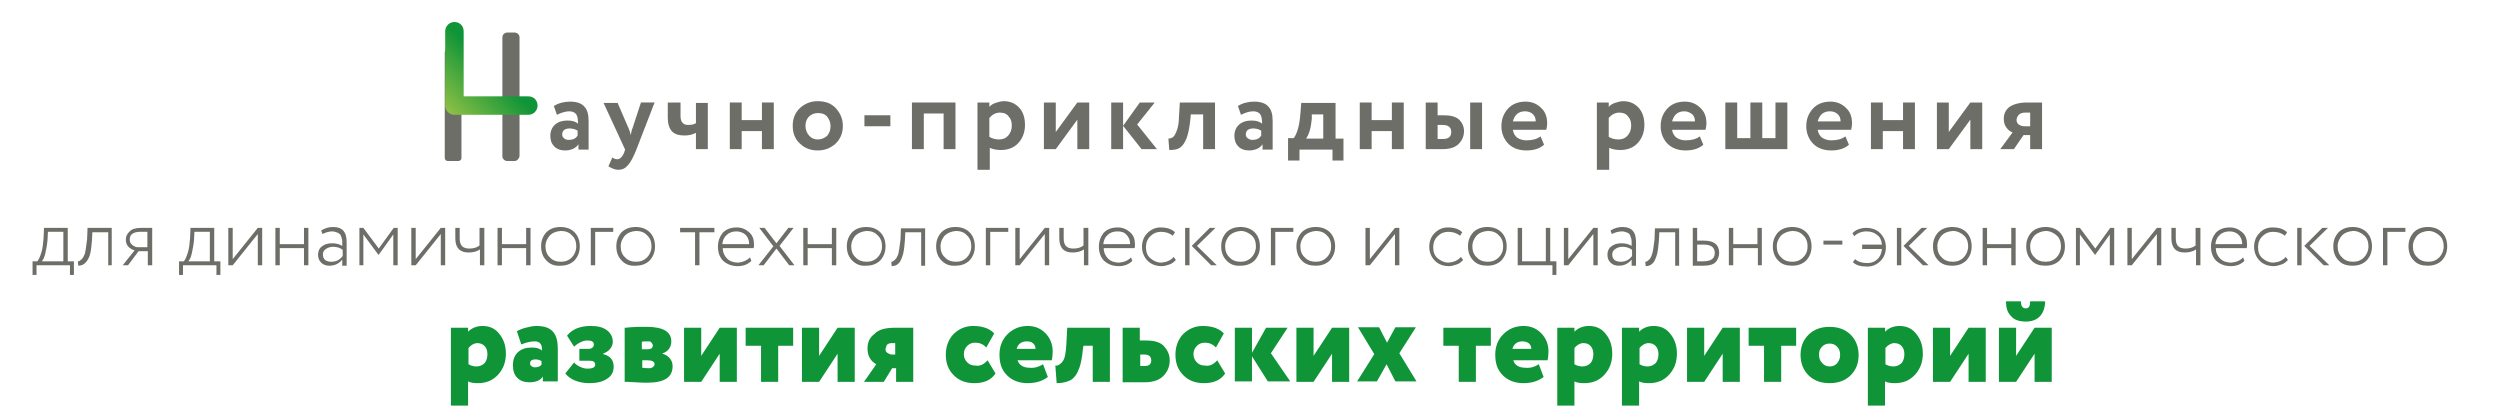 <?xml version="1.0" encoding="UTF-8"?> <!-- Generator: Adobe Illustrator 26.0.1, SVG Export Plug-In . SVG Version: 6.00 Build 0) --> <svg xmlns="http://www.w3.org/2000/svg" xmlns:xlink="http://www.w3.org/1999/xlink" id="Слой_1" x="0px" y="0px" viewBox="0 0 568.3 95.3" style="enable-background:new 0 0 568.3 95.3;" xml:space="preserve"> <style type="text/css"> .st0{fill:#6E6E69;} .st1{fill:#0F9438;} .st2{fill:url(#SVGID_1_);} </style> <g> <path class="st0" d="M7.4,62.5v-3.1h1.1c0.3-0.4,0.6-1,0.9-2c0.3-0.9,0.4-2,0.5-3.2l0.1-2.4h5.4v7.6h1.4v3.1h-0.9v-2.2H8.3v2.2H7.4 z M10.8,54.6c-0.1,1.1-0.3,2.1-0.5,3s-0.5,1.5-0.8,1.8h4.9v-6.7h-3.5L10.8,54.6z"></path> <path class="st0" d="M24.6,60.3v-7.5H21l-0.1,1.9c-0.1,1.2-0.2,2.2-0.4,3S20,59,19.7,59.4c-0.3,0.4-0.6,0.6-0.9,0.8 c-0.3,0.1-0.6,0.2-1,0.2l-0.1-1c0.1,0,0.3,0,0.4-0.1s0.3-0.2,0.5-0.4c0.2-0.2,0.4-0.5,0.5-0.8c0.2-0.3,0.3-0.8,0.4-1.5 s0.2-1.4,0.3-2.2l0.1-2.6h5.5v8.5H24.6z"></path> <path class="st0" d="M32.1,51.8h2.5v8.5h-1v-3.2h-2.1l-2.4,3.2h-1.2l2.7-3.4c-0.5-0.1-1-0.4-1.4-0.8c-0.4-0.4-0.6-1-0.6-1.6 c0-0.8,0.3-1.4,0.9-1.9C29.9,52.1,30.8,51.8,32.1,51.8z M29.5,54.5c0,0.5,0.2,0.9,0.6,1.2c0.4,0.3,0.8,0.5,1.2,0.5h2.2v-3.5h-1.7 c-0.8,0-1.4,0.2-1.8,0.5S29.5,54,29.5,54.5z"></path> <path class="st0" d="M40.7,62.5v-3.1h1.1c0.3-0.4,0.6-1,0.9-2c0.3-0.9,0.4-2,0.5-3.2l0.1-2.4h5.4v7.6h1.4v3.1h-0.9v-2.2h-7.6v2.2 H40.7z M44.1,54.6c-0.1,1.1-0.3,2.1-0.5,3s-0.5,1.5-0.8,1.8h4.9v-6.7h-3.5L44.1,54.6z"></path> <path class="st0" d="M52.9,60.3h-1v-8.5h1v7.1l5.7-7.1h1v8.5h-1v-7.1L52.9,60.3z"></path> <path class="st0" d="M69.1,60.3v-3.9h-5.5v3.9h-1v-8.5h1v3.7h5.5v-3.7h1v8.5H69.1z"></path> <path class="st0" d="M73.3,53.2L73,52.4c0.8-0.5,1.7-0.8,2.7-0.8c1.1,0,1.9,0.3,2.4,0.9c0.5,0.6,0.7,1.4,0.7,2.6v5.3h-1V59 c-0.7,0.9-1.7,1.4-2.9,1.4c-0.8,0-1.4-0.2-1.9-0.7c-0.5-0.5-0.7-1.1-0.7-1.8c0-0.8,0.3-1.5,0.9-1.9c0.6-0.5,1.4-0.7,2.3-0.7 c0.9,0,1.7,0.2,2.3,0.6c0-0.5,0-0.9,0-1.1c0-0.3-0.1-0.6-0.2-0.9c-0.1-0.3-0.2-0.6-0.4-0.7c-0.2-0.2-0.4-0.3-0.7-0.4 c-0.3-0.1-0.6-0.2-1-0.2C74.9,52.6,74.1,52.8,73.3,53.2z M75.3,59.5c1.1,0,1.9-0.4,2.6-1.3v-1.4c-0.6-0.5-1.4-0.7-2.2-0.7 c-0.6,0-1.2,0.2-1.6,0.5c-0.5,0.3-0.7,0.7-0.7,1.3c0,0.5,0.2,0.9,0.5,1.2C74.3,59.4,74.8,59.5,75.3,59.5z"></path> <path class="st0" d="M81.7,60.3v-8.5h0.9l3.5,4.7l3.4-4.7h0.9v8.5h-1v-7l-3.3,4.6h-0.1l-3.4-4.6v7H81.7z"></path> <path class="st0" d="M94.5,60.3h-1v-8.5h1v7.1l5.7-7.1h1v8.5h-1v-7.1L94.5,60.3z"></path> <path class="st0" d="M110.1,51.8v8.5h-1v-3.6c-0.7,0.5-1.6,0.7-2.6,0.7c-2,0-3-1.1-3-3.2v-2.4h1v2.4c0,1.6,0.7,2.3,2.2,2.3 c0.9,0,1.7-0.2,2.3-0.7v-4H110.1z"></path> <path class="st0" d="M119.6,60.3v-3.9h-5.5v3.9h-1v-8.5h1v3.7h5.5v-3.7h1v8.5H119.6z"></path> <path class="st0" d="M124.2,59.2c-0.8-0.8-1.2-1.9-1.2-3.2c0-1.3,0.4-2.3,1.2-3.2c0.8-0.8,1.9-1.2,3.2-1.2c1.3,0,2.4,0.4,3.2,1.2 c0.8,0.8,1.2,1.9,1.2,3.2c0,1.3-0.4,2.3-1.2,3.2c-0.8,0.8-1.9,1.2-3.2,1.2C126.1,60.5,125,60.1,124.2,59.2z M125,53.5 c-0.6,0.7-1,1.5-1,2.5c0,1,0.3,1.9,1,2.5c0.6,0.7,1.5,1,2.5,1c1,0,1.8-0.3,2.5-1c0.6-0.6,1-1.5,1-2.5c0-1-0.3-1.9-1-2.5 c-0.6-0.7-1.5-1-2.5-1C126.4,52.6,125.6,52.9,125,53.5z"></path> <path class="st0" d="M134.3,60.3v-8.5h5.1v0.9h-4.1v7.6H134.3z"></path> <path class="st0" d="M141.3,59.2c-0.8-0.8-1.2-1.9-1.2-3.2c0-1.3,0.4-2.3,1.2-3.2c0.8-0.8,1.9-1.2,3.2-1.2c1.3,0,2.4,0.4,3.2,1.2 c0.8,0.8,1.2,1.9,1.2,3.2c0,1.3-0.4,2.3-1.2,3.2c-0.8,0.8-1.9,1.2-3.2,1.2C143.2,60.5,142.1,60.1,141.3,59.2z M142.1,53.5 c-0.6,0.7-1,1.5-1,2.5c0,1,0.3,1.9,1,2.5c0.6,0.7,1.5,1,2.5,1c1,0,1.8-0.3,2.5-1c0.6-0.6,1-1.5,1-2.5c0-1-0.3-1.9-1-2.5 c-0.6-0.7-1.5-1-2.5-1C143.5,52.6,142.7,52.9,142.1,53.5z"></path> <path class="st0" d="M154.6,52.8v-1h7.8v1h-3.4v7.5h-1v-7.5H154.6z"></path> <path class="st0" d="M170.5,58.5l0.3,0.8c-0.8,0.8-1.8,1.2-3.1,1.2c-1.3,0-2.4-0.4-3.3-1.2c-0.8-0.8-1.2-1.9-1.2-3.2 c0-1.3,0.4-2.3,1.1-3.2c0.8-0.8,1.8-1.2,3.2-1.2c1.1,0,2,0.4,2.8,1.1s1.1,1.6,1.1,2.8c0,0.3,0,0.6-0.1,0.8h-7c0,1,0.4,1.8,1,2.4 c0.6,0.6,1.5,0.9,2.5,0.9C168.9,59.6,169.8,59.2,170.5,58.5z M167.4,52.6c-0.9,0-1.7,0.3-2.2,0.8c-0.6,0.5-0.9,1.2-1,2.1h6.1 c0-0.9-0.3-1.6-0.8-2.1S168.2,52.6,167.4,52.6z"></path> <path class="st0" d="M180.4,51.8l-3.2,4.1l3.4,4.4h-1.2l-2.9-3.8l-2.9,3.8h-1.2l3.4-4.3l-3.2-4.2h1.2l2.7,3.5l2.7-3.5H180.4z"></path> <path class="st0" d="M189.1,60.3v-3.9h-5.5v3.9h-1v-8.5h1v3.7h5.5v-3.7h1v8.5H189.1z"></path> <path class="st0" d="M193.7,59.2c-0.8-0.8-1.2-1.9-1.2-3.2c0-1.3,0.4-2.3,1.2-3.2c0.8-0.8,1.9-1.2,3.2-1.2c1.3,0,2.4,0.4,3.2,1.2 c0.8,0.8,1.2,1.9,1.2,3.2c0,1.3-0.4,2.3-1.2,3.2c-0.8,0.8-1.9,1.2-3.2,1.2C195.6,60.5,194.6,60.1,193.7,59.2z M194.5,53.5 c-0.6,0.7-1,1.5-1,2.5c0,1,0.3,1.9,1,2.5c0.6,0.7,1.5,1,2.5,1c1,0,1.8-0.3,2.5-1c0.6-0.6,1-1.5,1-2.5c0-1-0.3-1.9-1-2.5 c-0.6-0.7-1.5-1-2.5-1C196,52.6,195.2,52.9,194.5,53.5z"></path> <path class="st0" d="M209.4,60.3v-7.5h-3.6l-0.1,1.9c-0.1,1.2-0.2,2.2-0.4,3s-0.5,1.4-0.7,1.8c-0.3,0.4-0.6,0.6-0.9,0.8 c-0.3,0.1-0.6,0.2-1,0.2l-0.1-1c0.1,0,0.3,0,0.4-0.1s0.3-0.2,0.5-0.4c0.2-0.2,0.4-0.5,0.5-0.8c0.2-0.3,0.3-0.8,0.4-1.5 s0.2-1.4,0.3-2.2l0.1-2.6h5.5v8.5H209.4z"></path> <path class="st0" d="M214,59.2c-0.8-0.8-1.2-1.9-1.2-3.2c0-1.3,0.4-2.3,1.2-3.2c0.8-0.8,1.9-1.2,3.2-1.2c1.3,0,2.4,0.4,3.2,1.2 c0.8,0.8,1.2,1.9,1.2,3.2c0,1.3-0.4,2.3-1.2,3.2c-0.8,0.8-1.9,1.2-3.2,1.2C215.9,60.5,214.9,60.1,214,59.2z M214.8,53.5 c-0.6,0.7-1,1.5-1,2.5c0,1,0.3,1.9,1,2.5c0.6,0.7,1.5,1,2.5,1c1,0,1.8-0.3,2.5-1c0.6-0.6,1-1.5,1-2.5c0-1-0.3-1.9-1-2.5 c-0.6-0.7-1.5-1-2.5-1C216.3,52.6,215.5,52.9,214.8,53.5z"></path> <path class="st0" d="M224.1,60.3v-8.5h5.1v0.9h-4.1v7.6H224.1z"></path> <path class="st0" d="M231.8,60.3h-1v-8.5h1v7.1l5.7-7.1h1v8.5h-1v-7.1L231.8,60.3z"></path> <path class="st0" d="M247.4,51.8v8.5h-1v-3.6c-0.7,0.5-1.6,0.7-2.6,0.7c-2,0-3-1.1-3-3.2v-2.4h1v2.4c0,1.6,0.7,2.3,2.2,2.3 c0.9,0,1.7-0.2,2.3-0.7v-4H247.4z"></path> <path class="st0" d="M257.1,58.5l0.3,0.8c-0.8,0.8-1.8,1.2-3.1,1.2c-1.3,0-2.4-0.4-3.3-1.2c-0.8-0.8-1.2-1.9-1.2-3.2 c0-1.3,0.4-2.3,1.1-3.2c0.8-0.8,1.8-1.2,3.2-1.2c1.1,0,2,0.4,2.8,1.1s1.1,1.6,1.1,2.8c0,0.3,0,0.6-0.1,0.8h-7c0,1,0.4,1.8,1,2.4 c0.6,0.6,1.5,0.9,2.5,0.9C255.5,59.6,256.5,59.2,257.1,58.5z M254,52.6c-0.9,0-1.7,0.3-2.2,0.8c-0.6,0.5-0.9,1.2-1,2.1h6.1 c0-0.9-0.3-1.6-0.8-2.1C255.6,52.8,254.9,52.6,254,52.6z"></path> <path class="st0" d="M266.8,58.4l0.5,0.7c-0.4,0.4-0.8,0.8-1.4,1c-0.6,0.2-1.2,0.4-1.8,0.4c-1.3,0-2.4-0.4-3.2-1.2 c-0.8-0.8-1.3-1.9-1.3-3.2c0-1.2,0.4-2.3,1.2-3.1s1.8-1.3,3-1.3c1.5,0,2.6,0.4,3.3,1.1l-0.5,0.8c-0.7-0.6-1.6-0.9-2.7-0.9 c-0.9,0-1.7,0.3-2.4,1c-0.7,0.7-1,1.5-1,2.5c0,1.1,0.3,1.9,1,2.5c0.7,0.6,1.5,1,2.5,1C265.2,59.6,266.1,59.2,266.8,58.4z"></path> <path class="st0" d="M269.4,60.3v-8.5h1v8.5H269.4z M276.3,51.8l-4.2,4.1l4.5,4.4h-1.3l-4.4-4.4l4.1-4.1H276.3z"></path> <path class="st0" d="M278.8,59.2c-0.8-0.8-1.2-1.9-1.2-3.2c0-1.3,0.4-2.3,1.2-3.2c0.8-0.8,1.9-1.2,3.2-1.2c1.3,0,2.4,0.4,3.2,1.2 c0.8,0.8,1.2,1.9,1.2,3.2c0,1.3-0.4,2.3-1.2,3.2c-0.8,0.8-1.9,1.2-3.2,1.2C280.7,60.5,279.6,60.1,278.8,59.2z M279.5,53.5 c-0.6,0.7-1,1.5-1,2.5c0,1,0.3,1.9,1,2.5c0.6,0.7,1.5,1,2.5,1c1,0,1.8-0.3,2.5-1c0.6-0.6,1-1.5,1-2.5c0-1-0.3-1.9-1-2.5 s-1.5-1-2.5-1C281,52.6,280.2,52.9,279.5,53.5z"></path> <path class="st0" d="M288.9,60.3v-8.5h5.1v0.9h-4.1v7.6H288.9z"></path> <path class="st0" d="M295.9,59.2c-0.8-0.8-1.2-1.9-1.2-3.2c0-1.3,0.4-2.3,1.2-3.2c0.8-0.8,1.9-1.2,3.2-1.2s2.4,0.4,3.2,1.2 c0.8,0.8,1.2,1.9,1.2,3.2c0,1.3-0.4,2.3-1.2,3.2c-0.8,0.8-1.9,1.2-3.2,1.2S296.7,60.1,295.9,59.2z M296.6,53.5 c-0.6,0.7-1,1.5-1,2.5c0,1,0.3,1.9,1,2.5c0.6,0.7,1.5,1,2.5,1c1,0,1.8-0.3,2.5-1s1-1.5,1-2.5c0-1-0.3-1.9-1-2.5 c-0.6-0.7-1.5-1-2.5-1C298.1,52.6,297.3,52.9,296.6,53.5z"></path> <path class="st0" d="M311.4,60.3h-1v-8.5h1v7.1l5.7-7.1h1v8.5h-1v-7.1L311.4,60.3z"></path> <path class="st0" d="M332.1,58.4l0.5,0.7c-0.4,0.4-0.8,0.8-1.4,1c-0.6,0.2-1.2,0.4-1.8,0.4c-1.3,0-2.4-0.4-3.2-1.2 s-1.3-1.9-1.3-3.2c0-1.2,0.4-2.3,1.2-3.1s1.8-1.3,3-1.3c1.5,0,2.6,0.4,3.3,1.1l-0.5,0.8c-0.7-0.6-1.6-0.9-2.7-0.9 c-0.9,0-1.7,0.3-2.4,1c-0.7,0.7-1,1.5-1,2.5c0,1.1,0.3,1.9,1,2.5c0.7,0.6,1.5,1,2.5,1C330.5,59.6,331.4,59.2,332.1,58.4z"></path> <path class="st0" d="M334.9,59.2c-0.8-0.8-1.2-1.9-1.2-3.2c0-1.3,0.4-2.3,1.2-3.2c0.8-0.8,1.9-1.2,3.2-1.2s2.4,0.4,3.2,1.2 c0.8,0.8,1.2,1.9,1.2,3.2c0,1.3-0.4,2.3-1.2,3.2c-0.8,0.8-1.9,1.2-3.2,1.2S335.7,60.1,334.9,59.2z M335.7,53.5 c-0.6,0.7-1,1.5-1,2.5c0,1,0.3,1.9,1,2.5c0.6,0.7,1.5,1,2.5,1c1,0,1.8-0.3,2.5-1s1-1.5,1-2.5c0-1-0.3-1.9-1-2.5 c-0.6-0.7-1.5-1-2.5-1C337.1,52.6,336.3,52.9,335.7,53.5z"></path> <path class="st0" d="M345,60.3v-8.5h1v7.6h5.4v-7.6h1v7.6h1.4v3.1h-0.9v-2.2H345z"></path> <path class="st0" d="M356.5,60.3h-1v-8.5h1v7.1l5.7-7.1h1v8.5h-1v-7.1L356.5,60.3z"></path> <path class="st0" d="M366.4,53.2l-0.3-0.8c0.8-0.5,1.7-0.8,2.7-0.8c1.1,0,1.9,0.3,2.4,0.9c0.5,0.6,0.7,1.4,0.7,2.6v5.3h-1V59 c-0.7,0.9-1.7,1.4-2.9,1.4c-0.8,0-1.4-0.2-1.9-0.7c-0.5-0.5-0.7-1.1-0.7-1.8c0-0.8,0.3-1.5,0.9-1.9c0.6-0.5,1.4-0.7,2.3-0.7 c0.9,0,1.7,0.2,2.3,0.6c0-0.5,0-0.9,0-1.1c0-0.3-0.1-0.6-0.2-0.9c-0.1-0.3-0.2-0.6-0.3-0.7c-0.2-0.2-0.4-0.3-0.7-0.4 s-0.6-0.2-1-0.2C368,52.6,367.2,52.8,366.4,53.2z M368.4,59.5c1.1,0,1.9-0.4,2.6-1.3v-1.4c-0.6-0.5-1.4-0.7-2.2-0.7 c-0.6,0-1.2,0.2-1.6,0.5c-0.5,0.3-0.7,0.7-0.7,1.3c0,0.5,0.2,0.9,0.5,1.2C367.4,59.4,367.9,59.5,368.4,59.5z"></path> <path class="st0" d="M380.8,60.3v-7.5h-3.6l-0.1,1.9c-0.1,1.2-0.2,2.2-0.4,3c-0.2,0.8-0.5,1.4-0.7,1.8c-0.3,0.4-0.6,0.6-0.9,0.8 c-0.3,0.1-0.6,0.2-1,0.2l-0.1-1c0.1,0,0.3,0,0.4-0.1c0.1-0.1,0.3-0.2,0.5-0.4c0.2-0.2,0.4-0.5,0.5-0.8s0.3-0.8,0.4-1.5 c0.1-0.6,0.2-1.4,0.3-2.2l0.1-2.6h5.5v8.5H380.8z"></path> <path class="st0" d="M384.8,60.3v-8.5h1v2.9h1.6c2.2,0,3.4,0.9,3.4,2.8c0,0.8-0.3,1.5-0.8,2.1c-0.5,0.5-1.4,0.8-2.7,0.8H384.8z M387.3,55.6h-1.5v3.8h1.5c0.9,0,1.5-0.2,1.9-0.5s0.6-0.8,0.6-1.4C389.8,56.2,388.9,55.6,387.3,55.6z"></path> <path class="st0" d="M399.6,60.3v-3.9H394v3.9h-1v-8.5h1v3.7h5.5v-3.7h1v8.5H399.6z"></path> <path class="st0" d="M404.2,59.2c-0.8-0.8-1.2-1.9-1.2-3.2c0-1.3,0.4-2.3,1.2-3.2c0.8-0.8,1.9-1.2,3.2-1.2s2.4,0.4,3.2,1.2 c0.8,0.8,1.2,1.9,1.2,3.2c0,1.3-0.4,2.3-1.2,3.2c-0.8,0.8-1.9,1.2-3.2,1.2S405,60.1,404.2,59.2z M404.9,53.5c-0.6,0.7-1,1.5-1,2.5 c0,1,0.3,1.9,1,2.5c0.6,0.7,1.5,1,2.5,1c1,0,1.8-0.3,2.5-1s1-1.5,1-2.5c0-1-0.3-1.9-1-2.5c-0.6-0.7-1.5-1-2.5-1 C406.4,52.6,405.6,52.9,404.9,53.5z"></path> <path class="st0" d="M414.5,55.6v-0.9h4.3v0.9H414.5z"></path> <path class="st0" d="M423.3,56.4v-0.8h4.5c-0.1-1-0.4-1.7-1.1-2.2c-0.6-0.5-1.4-0.8-2.4-0.8c-1.1,0-2.1,0.4-2.8,1.1l-0.4-0.7 c0.4-0.4,0.8-0.7,1.4-0.9c0.6-0.2,1.2-0.3,1.7-0.3c1.3,0,2.4,0.4,3.2,1.2c0.8,0.8,1.3,1.9,1.3,3.2c0,1.2-0.4,2.3-1.2,3.1 s-1.8,1.3-3,1.3c-1.5,0-2.6-0.3-3.3-1l0.5-0.7c0.6,0.6,1.6,0.9,2.8,0.9c0.9,0,1.7-0.3,2.3-0.9s0.9-1.3,1-2.3H423.3z"></path> <path class="st0" d="M431.2,60.3v-8.5h1v8.5H431.2z M438.1,51.8l-4.2,4.1l4.5,4.4h-1.3l-4.4-4.4l4.1-4.1H438.1z"></path> <path class="st0" d="M440.6,59.2c-0.8-0.8-1.2-1.9-1.2-3.2c0-1.3,0.4-2.3,1.2-3.2c0.8-0.8,1.9-1.2,3.2-1.2s2.4,0.4,3.2,1.2 c0.8,0.8,1.2,1.9,1.2,3.2c0,1.3-0.4,2.3-1.2,3.2c-0.8,0.8-1.9,1.2-3.2,1.2S441.4,60.1,440.6,59.2z M441.4,53.5 c-0.6,0.7-1,1.5-1,2.5c0,1,0.3,1.9,1,2.5c0.6,0.7,1.5,1,2.5,1c1,0,1.8-0.3,2.5-1c0.6-0.6,1-1.5,1-2.5c0-1-0.3-1.9-1-2.5 s-1.5-1-2.5-1C442.8,52.6,442,52.9,441.4,53.5z"></path> <path class="st0" d="M457.2,60.3v-3.9h-5.5v3.9h-1v-8.5h1v3.7h5.5v-3.7h1v8.5H457.2z"></path> <path class="st0" d="M461.8,59.2c-0.8-0.8-1.2-1.9-1.2-3.2c0-1.3,0.4-2.3,1.2-3.2c0.8-0.8,1.9-1.2,3.2-1.2s2.4,0.4,3.2,1.2 c0.8,0.8,1.2,1.9,1.2,3.2c0,1.3-0.4,2.3-1.2,3.2c-0.8,0.8-1.9,1.2-3.2,1.2S462.6,60.1,461.8,59.2z M462.5,53.5 c-0.6,0.7-1,1.5-1,2.5c0,1,0.3,1.9,1,2.5c0.6,0.7,1.5,1,2.5,1c1,0,1.8-0.3,2.5-1c0.6-0.6,1-1.5,1-2.5c0-1-0.3-1.9-1-2.5 s-1.5-1-2.5-1C464,52.6,463.2,52.9,462.5,53.5z"></path> <path class="st0" d="M471.9,60.3v-8.5h0.9l3.5,4.7l3.4-4.7h0.9v8.5h-1v-7l-3.3,4.6h-0.1l-3.4-4.6v7H471.9z"></path> <path class="st0" d="M484.6,60.3h-1v-8.5h1v7.1l5.7-7.1h1v8.5h-1v-7.1L484.6,60.3z"></path> <path class="st0" d="M500.2,51.8v8.5h-1v-3.6c-0.7,0.5-1.6,0.7-2.6,0.7c-2,0-3-1.1-3-3.2v-2.4h1v2.4c0,1.6,0.7,2.3,2.2,2.3 c0.9,0,1.7-0.2,2.3-0.7v-4H500.2z"></path> <path class="st0" d="M509.9,58.5l0.3,0.8c-0.8,0.8-1.8,1.2-3.1,1.2c-1.3,0-2.4-0.4-3.3-1.2c-0.8-0.8-1.2-1.9-1.2-3.2 c0-1.3,0.4-2.3,1.1-3.2c0.8-0.8,1.8-1.2,3.2-1.2c1.1,0,2,0.4,2.8,1.1s1.1,1.6,1.1,2.8c0,0.3,0,0.6-0.1,0.8h-7c0,1,0.4,1.8,1,2.4 s1.5,0.9,2.5,0.9C508.4,59.6,509.3,59.2,509.9,58.5z M506.8,52.6c-0.9,0-1.7,0.3-2.2,0.8c-0.6,0.5-0.9,1.2-1,2.1h6.1 c0-0.9-0.3-1.6-0.8-2.1S507.7,52.6,506.8,52.6z"></path> <path class="st0" d="M519.6,58.4l0.5,0.7c-0.4,0.4-0.8,0.8-1.4,1c-0.6,0.2-1.2,0.4-1.8,0.4c-1.3,0-2.4-0.4-3.2-1.2 s-1.3-1.9-1.3-3.2c0-1.2,0.4-2.3,1.2-3.1c0.8-0.9,1.8-1.3,3-1.3c1.5,0,2.6,0.4,3.3,1.1l-0.5,0.8c-0.7-0.6-1.6-0.9-2.7-0.9 c-0.9,0-1.7,0.3-2.4,1c-0.7,0.7-1,1.5-1,2.5c0,1.1,0.3,1.9,1,2.5c0.7,0.6,1.5,1,2.5,1C518,59.6,518.9,59.2,519.6,58.4z"></path> <path class="st0" d="M522.2,60.3v-8.5h1v8.5H522.2z M529.2,51.8l-4.2,4.1l4.5,4.4h-1.3l-4.4-4.4l4.1-4.1H529.2z"></path> <path class="st0" d="M531.6,59.2c-0.8-0.8-1.2-1.9-1.2-3.2c0-1.3,0.4-2.3,1.2-3.2c0.8-0.8,1.9-1.2,3.2-1.2s2.4,0.4,3.2,1.2 c0.8,0.8,1.2,1.9,1.2,3.2c0,1.3-0.4,2.3-1.2,3.2c-0.8,0.8-1.9,1.2-3.2,1.2S532.4,60.1,531.6,59.2z M532.4,53.5 c-0.6,0.7-1,1.5-1,2.5c0,1,0.3,1.9,1,2.5c0.6,0.7,1.5,1,2.5,1c1,0,1.8-0.3,2.5-1c0.6-0.6,1-1.5,1-2.5c0-1-0.3-1.9-1-2.5 s-1.5-1-2.5-1C533.8,52.6,533,52.9,532.4,53.5z"></path> <path class="st0" d="M541.7,60.3v-8.5h5.1v0.9h-4.1v7.6H541.7z"></path> <path class="st0" d="M548.7,59.2c-0.8-0.8-1.2-1.9-1.2-3.2c0-1.3,0.4-2.3,1.2-3.2c0.8-0.8,1.9-1.2,3.2-1.2s2.4,0.4,3.2,1.2 c0.8,0.8,1.2,1.9,1.2,3.2c0,1.3-0.4,2.3-1.2,3.2c-0.8,0.8-1.9,1.2-3.2,1.2S549.5,60.1,548.7,59.2z M549.5,53.5 c-0.6,0.7-1,1.5-1,2.5c0,1,0.3,1.9,1,2.5c0.6,0.7,1.5,1,2.5,1c1,0,1.8-0.3,2.5-1c0.6-0.6,1-1.5,1-2.5c0-1-0.3-1.9-1-2.5 s-1.5-1-2.5-1C550.9,52.6,550.1,52.9,549.5,53.5z"></path> </g> <g> <path class="st1" d="M102.5,92.2V74.5h3.9v0.9c0.8-0.8,1.9-1.3,3.3-1.3c1.6,0,2.9,0.6,3.8,1.8c1,1.2,1.5,2.7,1.5,4.5 c0,1.9-0.6,3.5-1.8,4.8c-1.2,1.3-2.7,1.9-4.6,1.9c-0.9,0-1.6-0.1-2.2-0.4v5.5H102.5z M108.5,78c-0.7,0-1.4,0.4-2,1.1v3.7 c0.5,0.3,1.1,0.5,1.8,0.5c0.8,0,1.4-0.3,1.9-0.8c0.4-0.5,0.6-1.2,0.6-2c0-0.7-0.2-1.4-0.6-1.8C109.7,78.2,109.2,78,108.5,78z"></path> <path class="st1" d="M118.5,78.3l-1-3c0.5-0.3,1.2-0.6,2-0.8c0.8-0.2,1.6-0.4,2.4-0.4c1.8,0,3,0.4,3.8,1.3c0.8,0.9,1.1,2.2,1.1,3.9 v7.4h-3.4v-1.1c-0.6,0.9-1.6,1.3-3.1,1.3c-1.1,0-2-0.3-2.7-1c-0.7-0.7-1-1.6-1-2.9c0-1.3,0.4-2.3,1.2-3c0.8-0.7,1.8-1,3.1-1 c1,0,1.8,0.2,2.3,0.7c0.1-1.4-0.5-2.1-1.6-2.1C120.7,77.6,119.7,77.8,118.5,78.3z M121.6,83.5c0.7,0,1.2-0.2,1.5-0.6v-0.8 c-0.4-0.3-0.9-0.4-1.5-0.4c-0.3,0-0.6,0.1-0.8,0.2c-0.2,0.2-0.3,0.4-0.3,0.7c0,0.3,0.1,0.5,0.3,0.6C121,83.4,121.3,83.5,121.6,83.5 z"></path> <path class="st1" d="M133.9,87.1c-1.1,0-2.2-0.2-3.2-0.6c-1-0.4-1.7-1-2.2-1.6l2-2.5c0.3,0.4,0.8,0.7,1.4,1 c0.6,0.3,1.2,0.4,1.7,0.4c1.1,0,1.7-0.3,1.7-0.9c0-0.6-0.4-0.9-1.3-0.9h-2.3v-2.7h2.1c0.4,0,0.7-0.1,0.9-0.3 c0.2-0.2,0.3-0.4,0.3-0.7c0-0.6-0.5-0.9-1.5-0.9c-0.9,0-2,0.5-3,1.4l-1.6-2.5c1.2-1.5,3-2.2,5.4-2.2c1.6,0,2.8,0.3,3.7,1 c0.8,0.6,1.3,1.5,1.3,2.6c0,0.6-0.2,1.1-0.6,1.6c-0.4,0.5-0.9,0.8-1.6,1.1v0.1c1.6,0.4,2.4,1.3,2.4,2.9c0,1.1-0.5,2.1-1.5,2.7 C137,86.8,135.6,87.1,133.9,87.1z"></path> <path class="st1" d="M142,86.8V74.5c0.2,0,0.6,0,1.2-0.1c0.6,0,1.3-0.1,1.9-0.1c0.7,0,1.3,0,1.9,0c3.7,0,5.6,1.1,5.6,3.3 c0,0.7-0.2,1.3-0.6,1.8c-0.4,0.5-0.9,0.8-1.4,0.9v0.1c0.7,0.2,1.3,0.6,1.7,1.1c0.4,0.5,0.6,1.1,0.6,1.7c0,2.6-1.9,3.8-5.8,3.8 c-0.5,0-1.4,0-2.7-0.1S142.3,86.8,142,86.8z M147.4,77.6c-0.7,0-1.2,0-1.5,0.1v1.7h1.3c0.8,0,1.2-0.3,1.2-0.9 c0-0.2-0.1-0.4-0.3-0.6C148,77.7,147.8,77.6,147.4,77.6z M147.2,81.9H146v1.7c0.8,0.1,1.3,0.1,1.6,0.1c0.4,0,0.6-0.1,0.9-0.3 c0.2-0.2,0.3-0.4,0.3-0.6C148.8,82.2,148.2,81.9,147.2,81.9z"></path> <path class="st1" d="M159.4,86.8h-3.9V74.5h3.9v6.4l4.2-6.4h3.9v12.3h-3.9v-6.4L159.4,86.8z"></path> <path class="st1" d="M169.5,78.6v-4.1h10.8v4.1h-3.4v8.2h-3.9v-8.2H169.5z"></path> <path class="st1" d="M186.2,86.8h-3.9V74.5h3.9v6.4l4.2-6.4h3.9v12.3h-3.9v-6.4L186.2,86.8z"></path> <path class="st1" d="M203.5,74.5h4.1v12.3h-3.9v-3.1h-0.9l-1.9,3.1h-4.5l2.8-4c-1.3-0.7-2-1.9-2-3.6c0-1.4,0.5-2.5,1.6-3.3 C199.7,74.9,201.3,74.5,203.5,74.5z M201.3,79.4c0,0.3,0.1,0.6,0.4,0.8s0.7,0.4,1.1,0.4h0.7V78h-0.8c-0.4,0-0.8,0.1-1.1,0.4 C201.5,78.8,201.3,79.1,201.3,79.4z"></path> <path class="st1" d="M224.5,81.9l1.8,3c-1,1.5-2.6,2.2-4.8,2.2c-2,0-3.5-0.6-4.7-1.8c-1.2-1.2-1.8-2.7-1.8-4.7 c0-1.8,0.6-3.4,1.7-4.6c1.2-1.2,2.7-1.9,4.5-1.9c2.2,0,3.8,0.6,4.8,1.7l-1.8,3.2c-0.7-0.8-1.6-1.1-2.5-1.1c-0.7,0-1.3,0.2-1.8,0.7 s-0.8,1.1-0.8,1.9c0,0.8,0.3,1.4,0.8,1.9c0.5,0.5,1.1,0.7,1.8,0.7C222.8,83.3,223.7,82.8,224.5,81.9z"></path> <path class="st1" d="M237.1,82.8l1.1,2.9c-1.2,0.9-2.7,1.4-4.6,1.4c-1.9,0-3.5-0.6-4.7-1.8c-1.2-1.2-1.7-2.7-1.7-4.7 c0-1.8,0.6-3.4,1.8-4.6c1.2-1.2,2.7-1.9,4.6-1.9c1.6,0,2.9,0.5,4,1.6c1.1,1.1,1.7,2.5,1.7,4.2c0,0.8-0.1,1.5-0.2,2h-7.8 c0.4,1.1,1.3,1.7,2.8,1.7C235.1,83.7,236.2,83.4,237.1,82.8z M233.4,77.6c-1.2,0-2,0.6-2.3,1.7h4.3c0-0.5-0.2-0.9-0.5-1.2 C234.5,77.7,234,77.6,233.4,77.6z"></path> <path class="st1" d="M248.4,86.8v-8.2h-2.1l-0.1,0.5c-0.2,2.1-0.5,3.8-1,4.9c-0.4,1.1-1,1.9-1.8,2.4c-0.8,0.4-1.8,0.7-3.2,0.7 l-0.3-4c0.6,0.1,1.2-0.3,1.7-1s0.7-2,0.8-3.8l0.2-3.8h9.7v12.3H248.4z"></path> <path class="st1" d="M255.2,86.8V74.5h3.9v2.9h1.4c1.9,0,3.3,0.4,4.1,1.3s1.3,1.9,1.3,3.2c0,1.4-0.5,2.6-1.4,3.5 c-0.9,1-2.4,1.5-4.3,1.5H255.2z M260.2,80.6h-1v2.6h1c1,0,1.5-0.4,1.5-1.3C261.7,81.1,261.2,80.6,260.2,80.6z"></path> <path class="st1" d="M276.7,81.9l1.8,3c-1,1.5-2.6,2.2-4.8,2.2c-2,0-3.5-0.6-4.7-1.8c-1.2-1.2-1.8-2.7-1.8-4.7 c0-1.8,0.6-3.4,1.7-4.6c1.2-1.2,2.7-1.9,4.5-1.9c2.2,0,3.8,0.6,4.8,1.7l-1.8,3.2c-0.7-0.8-1.6-1.1-2.5-1.1c-0.7,0-1.3,0.2-1.8,0.7 c-0.5,0.5-0.8,1.1-0.8,1.9c0,0.8,0.3,1.4,0.8,1.9c0.5,0.5,1.1,0.7,1.8,0.7C275,83.3,275.9,82.8,276.7,81.9z"></path> <path class="st1" d="M280.7,86.8V74.5h3.9v5.7l3.2-5.7h4.9l-3.8,5.8l4.4,6.4h-5.1l-3.6-5.7v5.7H280.7z"></path> <path class="st1" d="M298.6,86.8h-3.9V74.5h3.9v6.4l4.2-6.4h3.9v12.3h-3.9v-6.4L298.6,86.8z"></path> <path class="st1" d="M321.8,74.5l-3.7,5.8l3.9,6.4h-4.8l-2-3.9l-2.2,3.9h-4.5l3.9-6.2l-3.7-6.1h4.8l1.8,3.5l1.9-3.5H321.8z"></path> <path class="st1" d="M328.1,78.6v-4.1h10.8v4.1h-3.4v8.2h-3.9v-8.2H328.1z"></path> <path class="st1" d="M349.8,82.8l1.1,2.9c-1.2,0.9-2.7,1.4-4.6,1.4c-1.9,0-3.5-0.6-4.7-1.8c-1.2-1.2-1.7-2.7-1.7-4.7 c0-1.8,0.6-3.4,1.8-4.6c1.2-1.2,2.7-1.9,4.6-1.9c1.6,0,2.9,0.5,4,1.6c1.1,1.1,1.7,2.5,1.7,4.2c0,0.8-0.1,1.5-0.2,2h-7.8 c0.3,1.1,1.3,1.7,2.8,1.7C347.9,83.7,348.9,83.4,349.8,82.8z M346.1,77.6c-1.2,0-2,0.6-2.3,1.7h4.3c0-0.5-0.2-0.9-0.5-1.2 S346.7,77.6,346.1,77.6z"></path> <path class="st1" d="M354,92.2V74.5h3.9v0.9c0.8-0.8,1.9-1.3,3.3-1.3c1.6,0,2.9,0.6,3.8,1.8c1,1.2,1.5,2.7,1.5,4.5 c0,1.9-0.6,3.5-1.8,4.8c-1.2,1.3-2.7,1.9-4.6,1.9c-0.9,0-1.6-0.1-2.2-0.4v5.5H354z M359.9,78c-0.7,0-1.4,0.4-2,1.1v3.7 c0.5,0.3,1.1,0.5,1.8,0.5c0.8,0,1.4-0.3,1.9-0.8c0.4-0.5,0.6-1.2,0.6-2c0-0.7-0.2-1.4-0.6-1.8C361.2,78.2,360.7,78,359.9,78z"></path> <path class="st1" d="M368.7,92.2V74.5h3.9v0.9c0.8-0.8,1.9-1.3,3.3-1.3c1.6,0,2.9,0.6,3.8,1.8c1,1.2,1.5,2.7,1.5,4.5 c0,1.9-0.6,3.5-1.8,4.8c-1.2,1.3-2.7,1.9-4.6,1.9c-0.9,0-1.6-0.1-2.2-0.4v5.5H368.7z M374.7,78c-0.7,0-1.4,0.4-2,1.1v3.7 c0.5,0.3,1.1,0.5,1.8,0.5c0.8,0,1.4-0.3,1.9-0.8c0.4-0.5,0.6-1.2,0.6-2c0-0.7-0.2-1.4-0.6-1.8C376,78.2,375.4,78,374.7,78z"></path> <path class="st1" d="M387.4,86.8h-3.9V74.5h3.9v6.4l4.2-6.4h3.9v12.3h-3.9v-6.4L387.4,86.8z"></path> <path class="st1" d="M397.5,78.6v-4.1h10.8v4.1h-3.4v8.2h-3.9v-8.2H397.5z"></path> <path class="st1" d="M411.1,85.3c-1.2-1.2-1.8-2.8-1.8-4.6c0-1.9,0.6-3.4,1.8-4.6c1.2-1.2,2.8-1.8,4.8-1.8s3.6,0.6,4.8,1.8 c1.2,1.2,1.8,2.8,1.8,4.6c0,1.9-0.6,3.4-1.8,4.6c-1.2,1.2-2.8,1.8-4.8,1.8S412.3,86.5,411.1,85.3z M413.5,80.6 c0,0.8,0.2,1.4,0.7,1.9c0.4,0.5,1,0.8,1.7,0.8c0.7,0,1.2-0.2,1.7-0.7c0.4-0.5,0.7-1.1,0.7-1.9c0-0.8-0.2-1.4-0.7-1.9 c-0.5-0.5-1-0.7-1.7-0.7s-1.2,0.2-1.7,0.7S413.5,79.8,413.5,80.6z"></path> <path class="st1" d="M424.6,92.2V74.5h3.9v0.9c0.8-0.8,1.9-1.3,3.3-1.3c1.6,0,2.9,0.6,3.8,1.8c1,1.2,1.5,2.7,1.5,4.5 c0,1.9-0.6,3.5-1.8,4.8c-1.2,1.3-2.7,1.9-4.6,1.9c-0.9,0-1.6-0.1-2.2-0.4v5.5H424.6z M430.6,78c-0.7,0-1.4,0.4-2,1.1v3.7 c0.5,0.3,1.1,0.5,1.8,0.5c0.8,0,1.4-0.3,1.9-0.8c0.4-0.5,0.6-1.2,0.6-2c0-0.7-0.2-1.4-0.6-1.8C431.9,78.2,431.3,78,430.6,78z"></path> <path class="st1" d="M443.3,86.8h-3.9V74.5h3.9v6.4l4.2-6.4h3.9v12.3h-3.9v-6.4L443.3,86.8z"></path> <path class="st1" d="M458.3,86.8h-3.9V74.5h3.9v6.4l4.2-6.4h3.9v12.3h-3.9v-6.4L458.3,86.8z M456,68.5h3.4c0,1.1,0.4,1.6,1.1,1.6 c0.7,0,1-0.5,1-1.6h3.4c0,1.3-0.4,2.5-1.1,3.3c-0.8,0.9-1.9,1.3-3.3,1.3c-1.5,0-2.7-0.4-3.4-1.3C456.3,71,456,69.9,456,68.5z"></path> </g> <g> <g> <path class="st0" d="M126.6,26.1l-0.7-2c1.1-0.7,2.4-1,3.7-1c1.5,0,2.6,0.4,3.2,1.1c0.7,0.7,1,1.8,1,3.3v6.5h-2.3v-1.2 c-0.6,0.9-1.7,1.4-3.1,1.4c-1,0-1.8-0.3-2.4-0.9c-0.6-0.6-0.9-1.4-0.9-2.4c0-1.1,0.4-2,1.1-2.6c0.7-0.6,1.6-0.9,2.8-0.9 c1,0,1.8,0.2,2.4,0.7c0-0.9-0.1-1.6-0.4-2.1c-0.3-0.4-0.8-0.7-1.6-0.7C128.6,25.3,127.6,25.6,126.6,26.1z M129.3,31.8 c0.9,0,1.6-0.3,2-1v-1.1c-0.5-0.3-1.1-0.5-1.8-0.5c-0.5,0-0.9,0.1-1.2,0.3c-0.3,0.2-0.5,0.6-0.5,1c0,0.4,0.1,0.7,0.4,0.9 C128.5,31.7,128.8,31.8,129.3,31.8z"></path> <path class="st0" d="M148.8,23.3l-4.1,10.6c-0.7,1.8-1.4,3.1-2,3.7c-0.6,0.7-1.3,1-2.1,1c-0.8,0-1.5-0.3-2.3-0.8l0.9-2 c0.4,0.3,0.8,0.4,1.1,0.4c0.6,0,1.2-0.5,1.6-1.6l0.2-0.6l-4.9-10.6h3.2l2.5,5.8c0.1,0.2,0.3,0.7,0.5,1.5c0.1-0.7,0.2-1.2,0.4-1.6 l1.9-5.8H148.8z"></path> <path class="st0" d="M160.9,23.3v10.6h-2.7v-3.7c-0.8,0.4-1.6,0.6-2.6,0.6c-1.3,0-2.3-0.3-2.9-1c-0.6-0.7-0.9-1.7-0.9-3.1v-3.4 h2.9v3.1c0,1.3,0.6,2,1.7,2c0.7,0,1.4-0.1,1.8-0.4v-4.6H160.9z"></path> <path class="st0" d="M173.2,33.9v-4.1h-4.6v4.1h-2.7V23.3h2.7v4h4.6v-4h2.7v10.6H173.2z"></path> <path class="st0" d="M181.8,32.6c-1.1-1-1.6-2.4-1.6-4s0.5-2.9,1.6-4c1.1-1,2.4-1.6,4.1-1.6c1.7,0,3.1,0.5,4.1,1.6s1.6,2.4,1.6,4 s-0.5,2.9-1.6,4c-1.1,1-2.4,1.6-4.1,1.6C184.3,34.2,182.9,33.7,181.8,32.6z M183.1,28.6c0,0.9,0.3,1.6,0.8,2.2s1.2,0.9,2,0.9 c0.8,0,1.5-0.3,2.1-0.8c0.5-0.6,0.8-1.3,0.8-2.2c0-0.9-0.3-1.6-0.8-2.2s-1.2-0.8-2.1-0.8c-0.8,0-1.5,0.3-2,0.8 C183.4,27,183.1,27.7,183.1,28.6z"></path> <path class="st0" d="M196.5,28.7v-2.5h5.9v2.5H196.5z"></path> <path class="st0" d="M214.5,33.9v-8.1H210v8.1h-2.7V23.3h9.9v10.6H214.5z"></path> <path class="st0" d="M222.2,38.6V23.3h2.7v1c0.3-0.4,0.8-0.7,1.4-0.9c0.6-0.2,1.2-0.4,1.9-0.4c1.4,0,2.6,0.5,3.5,1.5 c0.9,1,1.3,2.3,1.3,3.9c0,1.6-0.5,3-1.5,4.1s-2.4,1.6-4,1.6c-1,0-1.9-0.2-2.5-0.5v5H222.2z M227.3,25.6c-0.9,0-1.7,0.4-2.4,1.2 v4.3c0.6,0.4,1.4,0.6,2.2,0.6c0.9,0,1.6-0.3,2.1-0.9c0.5-0.6,0.8-1.3,0.8-2.2c0-0.9-0.2-1.6-0.7-2.1 C228.9,25.9,228.2,25.6,227.3,25.6z"></path> <path class="st0" d="M240,33.9h-2.7V23.3h2.7V30l4.9-6.7h2.7v10.6h-2.7v-6.7L240,33.9z"></path> <path class="st0" d="M252.6,33.9V23.3h2.7v10.6H252.6z M262.5,23.3l-4,5l4.5,5.6h-3.5l-4.2-5.3l3.8-5.3H262.5z"></path> <path class="st0" d="M273.5,33.9V26h-2.8l-0.1,1.1c-0.2,1.9-0.5,3.4-0.9,4.4c-0.4,1-0.9,1.7-1.5,2.1c-0.6,0.4-1.4,0.5-2.4,0.5 l-0.2-2.6c0.3,0,0.7-0.1,1-0.3s0.6-0.7,0.9-1.5c0.3-0.8,0.5-1.8,0.5-3.1l0.2-3.3h8v10.6H273.5z"></path> <path class="st0" d="M282.1,26.1l-0.7-2c1.1-0.7,2.4-1,3.7-1c1.5,0,2.6,0.4,3.2,1.1c0.7,0.7,1,1.8,1,3.3v6.5H287v-1.2 c-0.6,0.9-1.7,1.4-3.1,1.4c-1,0-1.8-0.3-2.4-0.9c-0.6-0.6-0.9-1.4-0.9-2.4c0-1.1,0.4-2,1.1-2.6s1.6-0.9,2.8-0.9 c1,0,1.8,0.2,2.4,0.7c0-0.9-0.1-1.6-0.4-2.1c-0.3-0.4-0.8-0.7-1.6-0.7C284,25.3,283.1,25.6,282.1,26.1z M284.7,31.8 c0.9,0,1.6-0.3,2-1v-1.1c-0.5-0.3-1.1-0.5-1.8-0.5c-0.5,0-0.9,0.1-1.2,0.3c-0.3,0.2-0.5,0.6-0.5,1c0,0.4,0.1,0.7,0.4,0.9 C284,31.7,284.3,31.8,284.7,31.8z"></path> <path class="st0" d="M292.8,36.4v-5h1.3c0.8-1.1,1.3-2.9,1.5-5.5l0.2-2.5h7.8v8.1h1.8v5h-2.5v-2.5h-7.5v2.5H292.8z M298.2,27 c-0.2,2.1-0.6,3.5-1.3,4.5h3.9v-5.5h-2.6L298.2,27z"></path> <path class="st0" d="M316.4,33.9v-4.1h-4.6v4.1h-2.7V23.3h2.7v4h4.6v-4h2.7v10.6H316.4z"></path> <path class="st0" d="M324.1,33.9V23.3h2.7v2.9h1.3c1.7,0,2.8,0.3,3.6,1c0.7,0.7,1.1,1.6,1.1,2.6c0,1.1-0.4,2.1-1.2,2.9 c-0.8,0.8-2,1.2-3.7,1.2H324.1z M327.9,28.4h-1.1v3.2h1.1c1.4,0,2-0.5,2-1.6C329.9,28.9,329.2,28.4,327.9,28.4z M334.2,33.9V23.3 h2.7v10.6H334.2z"></path> <path class="st0" d="M350.2,31l0.8,1.9c-1,0.9-2.4,1.3-4,1.3c-1.7,0-3.1-0.5-4.1-1.5c-1-1-1.6-2.4-1.6-4c0-1.6,0.5-2.9,1.5-4 c1-1.1,2.4-1.6,4-1.6c1.4,0,2.6,0.5,3.5,1.4c1,0.9,1.4,2.1,1.4,3.5c0,0.6-0.1,1.1-0.2,1.5h-7.6c0.1,0.8,0.5,1.4,1,1.8 c0.6,0.4,1.3,0.6,2.1,0.6C348.4,31.9,349.4,31.6,350.2,31z M346.7,25.3c-1.5,0-2.4,0.8-2.8,2.3h5.2c0-0.7-0.2-1.2-0.6-1.6 C348.1,25.6,347.5,25.3,346.7,25.3z"></path> <path class="st0" d="M363,38.6V23.3h2.7v1c0.3-0.4,0.8-0.7,1.4-0.9c0.6-0.2,1.2-0.4,1.9-0.4c1.4,0,2.6,0.5,3.5,1.5 s1.3,2.3,1.3,3.9c0,1.6-0.5,3-1.5,4.1s-2.4,1.6-4,1.6c-1,0-1.9-0.2-2.5-0.5v5H363z M368.1,25.6c-0.9,0-1.7,0.4-2.4,1.2v4.3 c0.6,0.4,1.4,0.6,2.2,0.6c0.9,0,1.6-0.3,2.1-0.9s0.8-1.3,0.8-2.2c0-0.9-0.2-1.6-0.7-2.1C369.7,25.9,369,25.6,368.1,25.6z"></path> <path class="st0" d="M386.4,31l0.8,1.9c-1,0.9-2.4,1.3-4,1.3c-1.7,0-3.1-0.5-4.1-1.5c-1-1-1.6-2.4-1.6-4c0-1.6,0.5-2.9,1.5-4 c1-1.1,2.4-1.6,4-1.6c1.4,0,2.6,0.5,3.5,1.4c1,0.9,1.4,2.1,1.4,3.5c0,0.6-0.1,1.1-0.2,1.5h-7.6c0.1,0.8,0.5,1.4,1,1.8 c0.6,0.4,1.3,0.6,2.1,0.6C384.6,31.9,385.6,31.6,386.4,31z M382.9,25.3c-1.5,0-2.4,0.8-2.8,2.3h5.2c0-0.7-0.2-1.2-0.6-1.6 C384.2,25.6,383.6,25.3,382.9,25.3z"></path> <path class="st0" d="M392.2,33.9V23.3h2.7v8.1h3v-8.1h2.7v8.1h3v-8.1h2.7v10.6H392.2z"></path> <path class="st0" d="M419.5,31l0.8,1.9c-1,0.9-2.4,1.3-4,1.3c-1.7,0-3.1-0.5-4.1-1.5c-1-1-1.6-2.4-1.6-4c0-1.6,0.5-2.9,1.5-4 c1-1.1,2.4-1.6,4-1.6c1.4,0,2.6,0.5,3.5,1.4c1,0.9,1.4,2.1,1.4,3.5c0,0.6-0.1,1.1-0.2,1.5h-7.6c0.1,0.8,0.5,1.4,1,1.8 c0.6,0.4,1.3,0.6,2.1,0.6C417.7,31.9,418.7,31.6,419.5,31z M416,25.3c-1.5,0-2.4,0.8-2.8,2.3h5.2c0-0.7-0.2-1.2-0.6-1.6 C417.4,25.6,416.8,25.3,416,25.3z"></path> <path class="st0" d="M432.6,33.9v-4.1H428v4.1h-2.7V23.3h2.7v4h4.6v-4h2.7v10.6H432.6z"></path> <path class="st0" d="M443,33.9h-2.7V23.3h2.7V30l4.9-6.7h2.7v10.6h-2.7v-6.7L443,33.9z"></path> <path class="st0" d="M460.8,23.3h3.4v10.6h-2.7v-3.2H460l-2.2,3.2h-3.1l2.8-3.8c-0.5-0.2-1-0.5-1.4-1.1c-0.4-0.5-0.6-1.2-0.6-2 c0-1.1,0.4-2,1.3-2.7C457.7,23.7,459,23.3,460.8,23.3z M458.4,27.3c0,0.4,0.2,0.8,0.5,1s0.7,0.4,1.2,0.4h1.4v-3.1h-1.2 c-0.6,0-1.1,0.2-1.4,0.5C458.6,26.5,458.4,26.8,458.4,27.3z"></path> </g> <g> <path class="st0" d="M117,36.6h-1.7c-0.6,0-1.1-0.5-1.1-1.1v-27c0-0.6,0.5-1.1,1.1-1.1h1.7c0.6,0,1.1,0.5,1.1,1.1v27 C118,36.1,117.5,36.6,117,36.6z"></path> <path class="st0" d="M104.2,36.6h-2.4c-0.4,0-0.7-0.3-0.7-0.7V11.9c0-0.4,0.3-0.7,0.7-0.7h2.4c0.4,0,0.7,0.3,0.7,0.7v23.9 C105,36.2,104.6,36.6,104.2,36.6z"></path> <linearGradient id="SVGID_1_" gradientUnits="userSpaceOnUse" x1="124.011" y1="670.814" x2="135.44" y2="659.385" gradientTransform="matrix(-1 0 0 -1 237.281 684.861)"> <stop offset="0.137" style="stop-color:#0F9438"></stop> <stop offset="1" style="stop-color:#8EC045"></stop> </linearGradient> <path class="st2" d="M103.3,26.1h16.8c1.2,0,2.1-1,2.1-2.1c0-1.2-0.9-2.1-2.1-2.1h-14.7V7.1c0-1.2-0.9-2.1-2.1-2.1 c-1.2,0-2.1,1-2.1,2.1V24C101.2,25.2,102.2,26.1,103.3,26.1z"></path> </g> </g> </svg> 